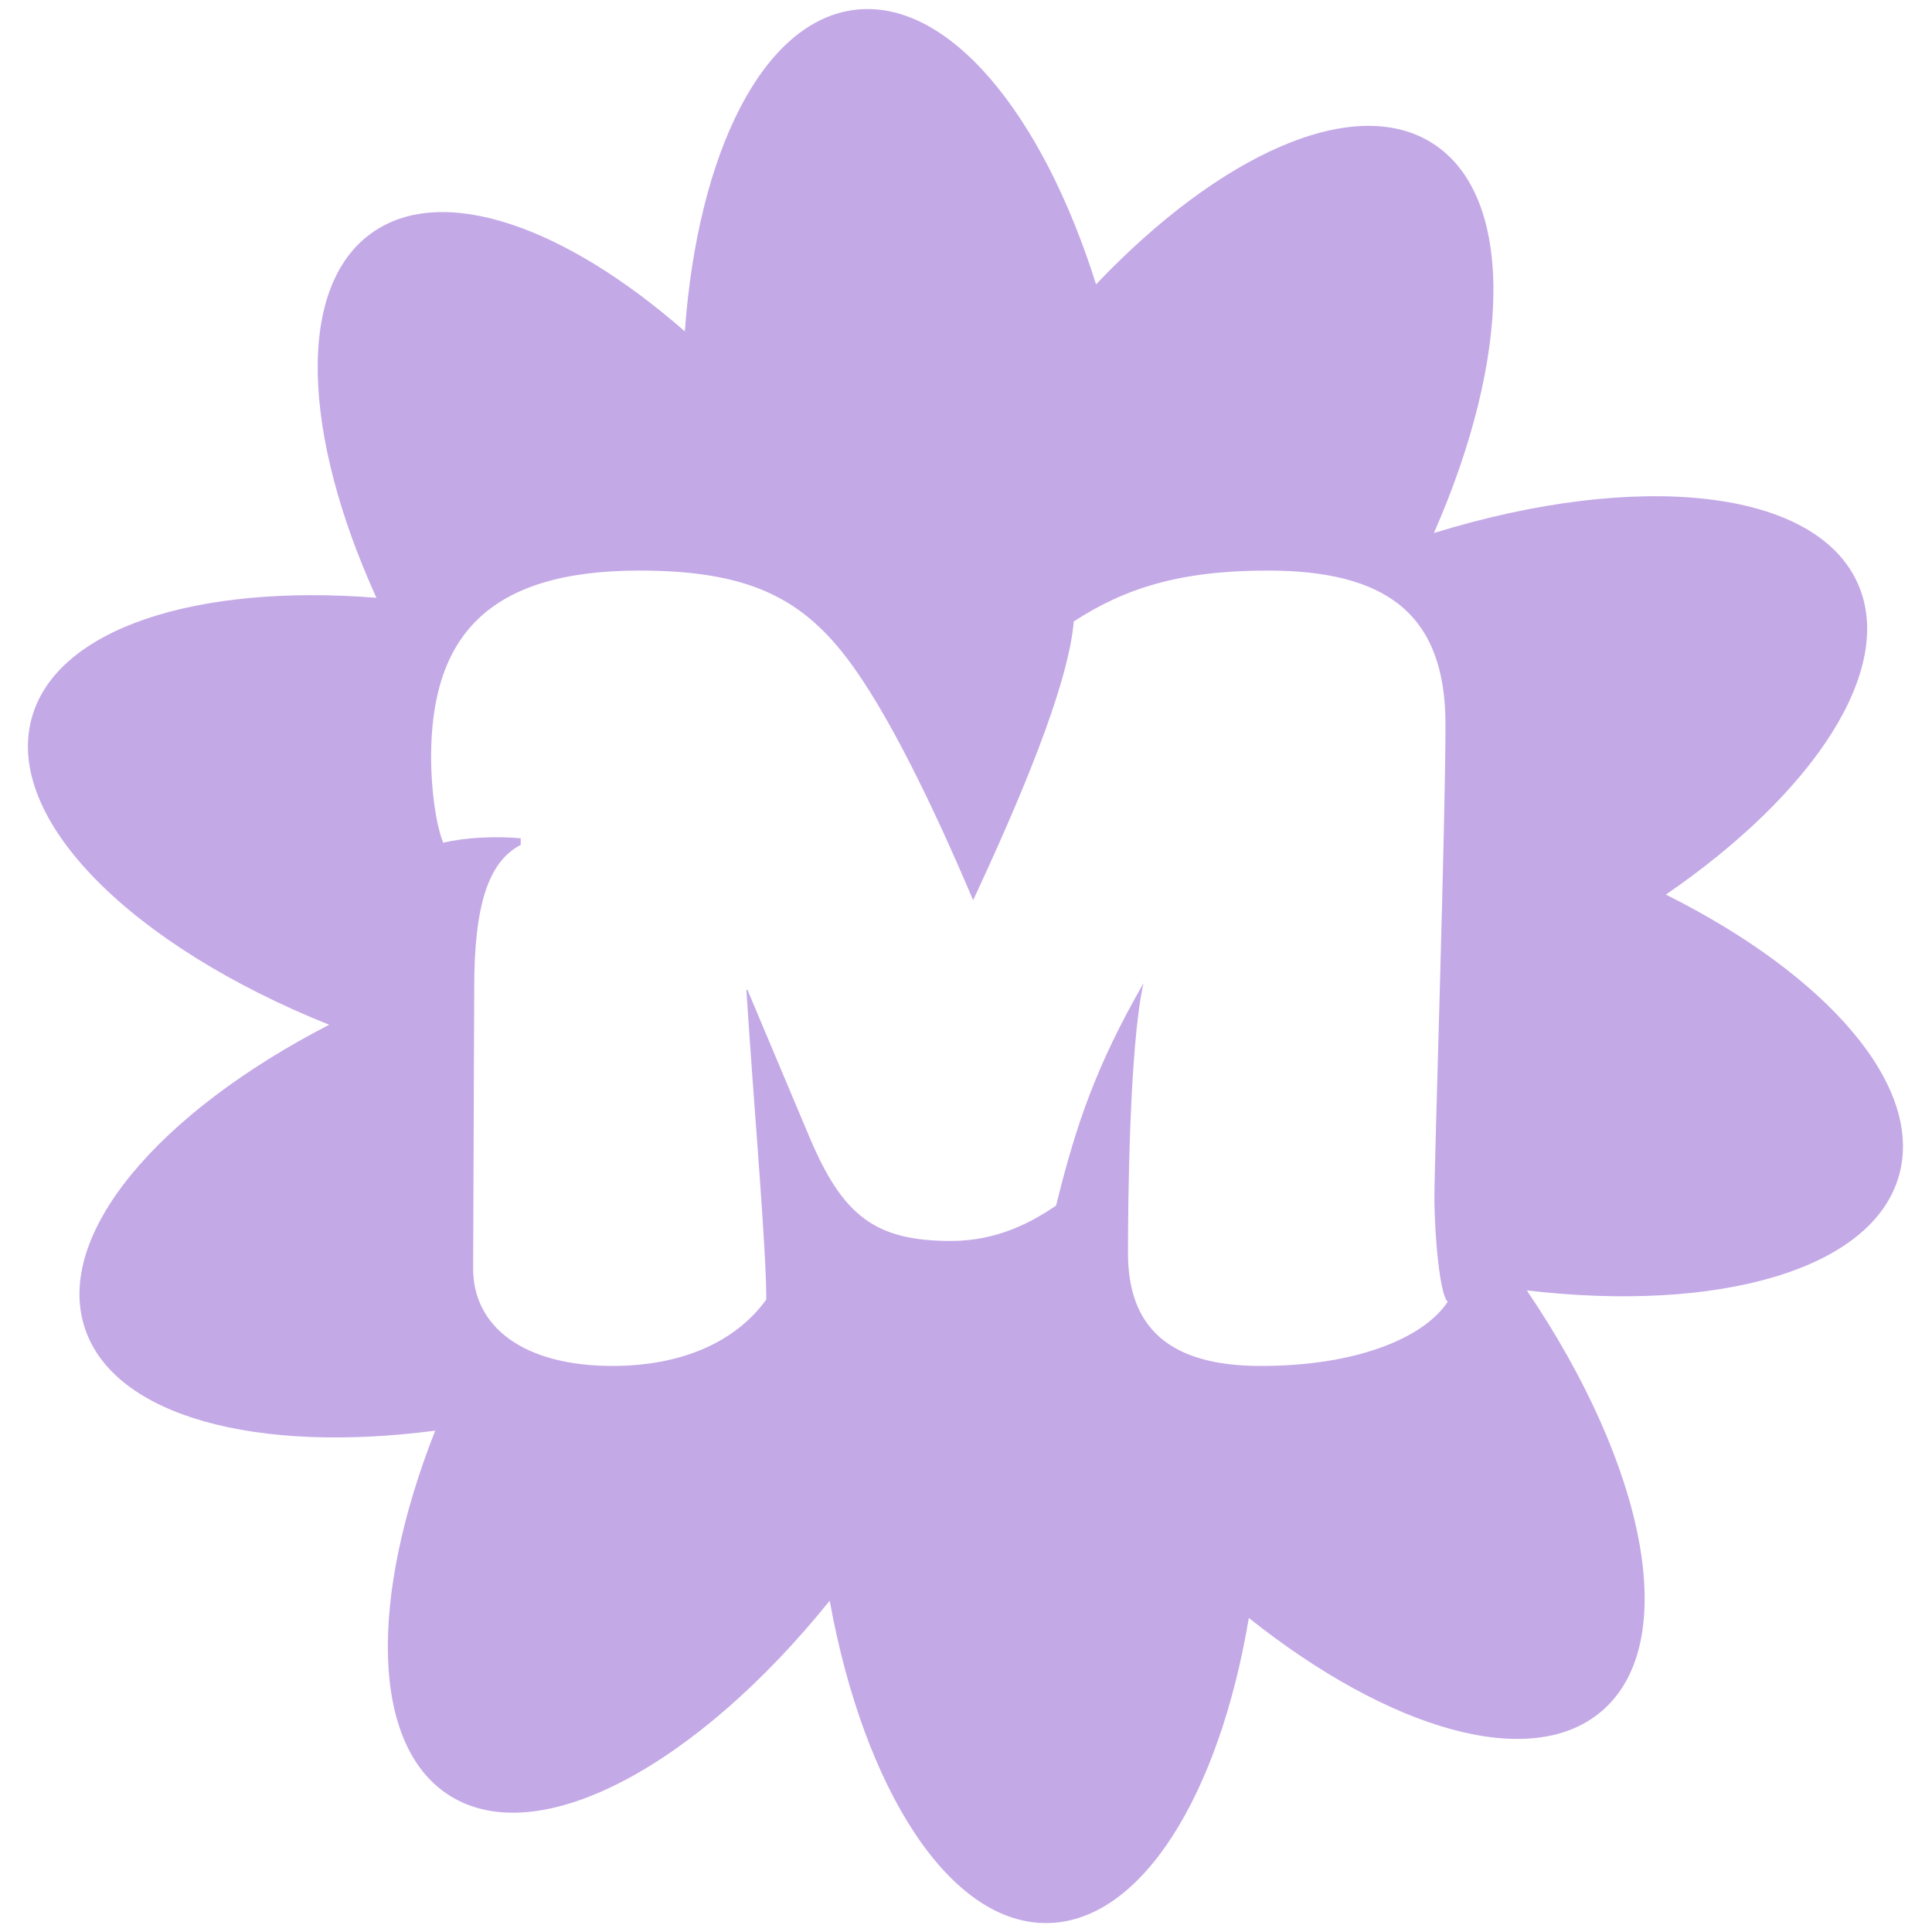 <?xml version="1.0" encoding="utf-8"?>
<!-- Generator: Adobe Illustrator 27.5.0, SVG Export Plug-In . SVG Version: 6.00 Build 0)  -->
<svg version="1.1" id="Layer_1" xmlns="http://www.w3.org/2000/svg" xmlns:xlink="http://www.w3.org/1999/xlink" x="0px" y="0px"
	 viewBox="0 0 1080 1080" style="enable-background:new 0 0 1080 1080;" xml:space="preserve">
<style type="text/css">
	.st0{opacity:0.71;fill:#AC86DD;}
</style>
<path class="st0" d="M931.23,500.08c82.81-56.82,128.43-125.72,107.43-173.57c-23.57-53.71-123.5-63.6-237.1-28.55
	c43.32-98.6,45.56-188.04-0.51-217.7c-43.93-28.29-119.17,5.89-188.35,78.69C582.57,63.14,530.02-0.64,478.13,5.46
	c-51.78,6.08-88.08,79.96-95.31,179.78c-67.07-58.76-135.39-83-174.79-55.18c-42.69,30.14-39.18,112.7,2.4,204.11
	c-100.11-7.96-178.93,16.88-192.72,67.28c-15.48,56.58,55.95,127.14,166.29,171.4C88.29,622.21,30.27,690.31,47.4,742.36
	c16.34,49.63,96.32,70.42,195.89,57.38c-36.88,93.41-36.17,176.04,7.99,203.97c49.58,31.34,137.95-16.33,212.53-108.91
	c19.22,105.97,67.38,181.37,122.16,180.2c52.24-1.11,95.5-71.52,112.14-170.56c78.55,62.58,157.78,86.06,197.39,51.99
	c44.47-38.25,24.71-136.69-42.01-235.09c106.96,12.6,193.14-11.41,208.04-64.14C1075.76,606.9,1021.08,544.95,931.23,500.08z
	 M704.76,763.58c-51.33,0-74.21-21.64-74.21-63.07c0-24.74,0.62-115.02,8.66-150.88c-26.59,46.37-37.72,79.15-48.85,124.29
	c-13.61,9.27-32.78,19.78-58.75,19.78c-42.66,0-60.6-14.22-79.15-58.13l-34.63-82.24h-0.61c4.32,67.4,11.13,143.45,11.13,173.14
	c-17.94,24.74-48.85,37.1-85.96,37.1c-49.46,0-77.91-21.64-77.91-54.42l0.61-157.07c0-46.37,8.04-70.49,25.98-79.76v-3.71
	c-13.61-1.24-30.3-0.62-43.29,2.47c-4.32-10.51-6.8-30.91-6.8-47.61c0-66.79,30.92-104.51,116.25-104.51
	c58.13,0,89.05,13.61,115.64,48.23c22.88,29.69,48.85,83.48,71.11,136.04c25.36-54.42,53.18-119.34,56.27-155.83
	c28.45-18.55,59.37-28.45,108.22-28.45c65.55,0,99.56,23.49,99.56,85.95c0,55.66-6.19,244.26-6.19,264.04
	c0,22.26,3.1,55.04,7.43,58.75C796.27,747.51,759.17,763.58,704.76,763.58z"/>
</svg>
